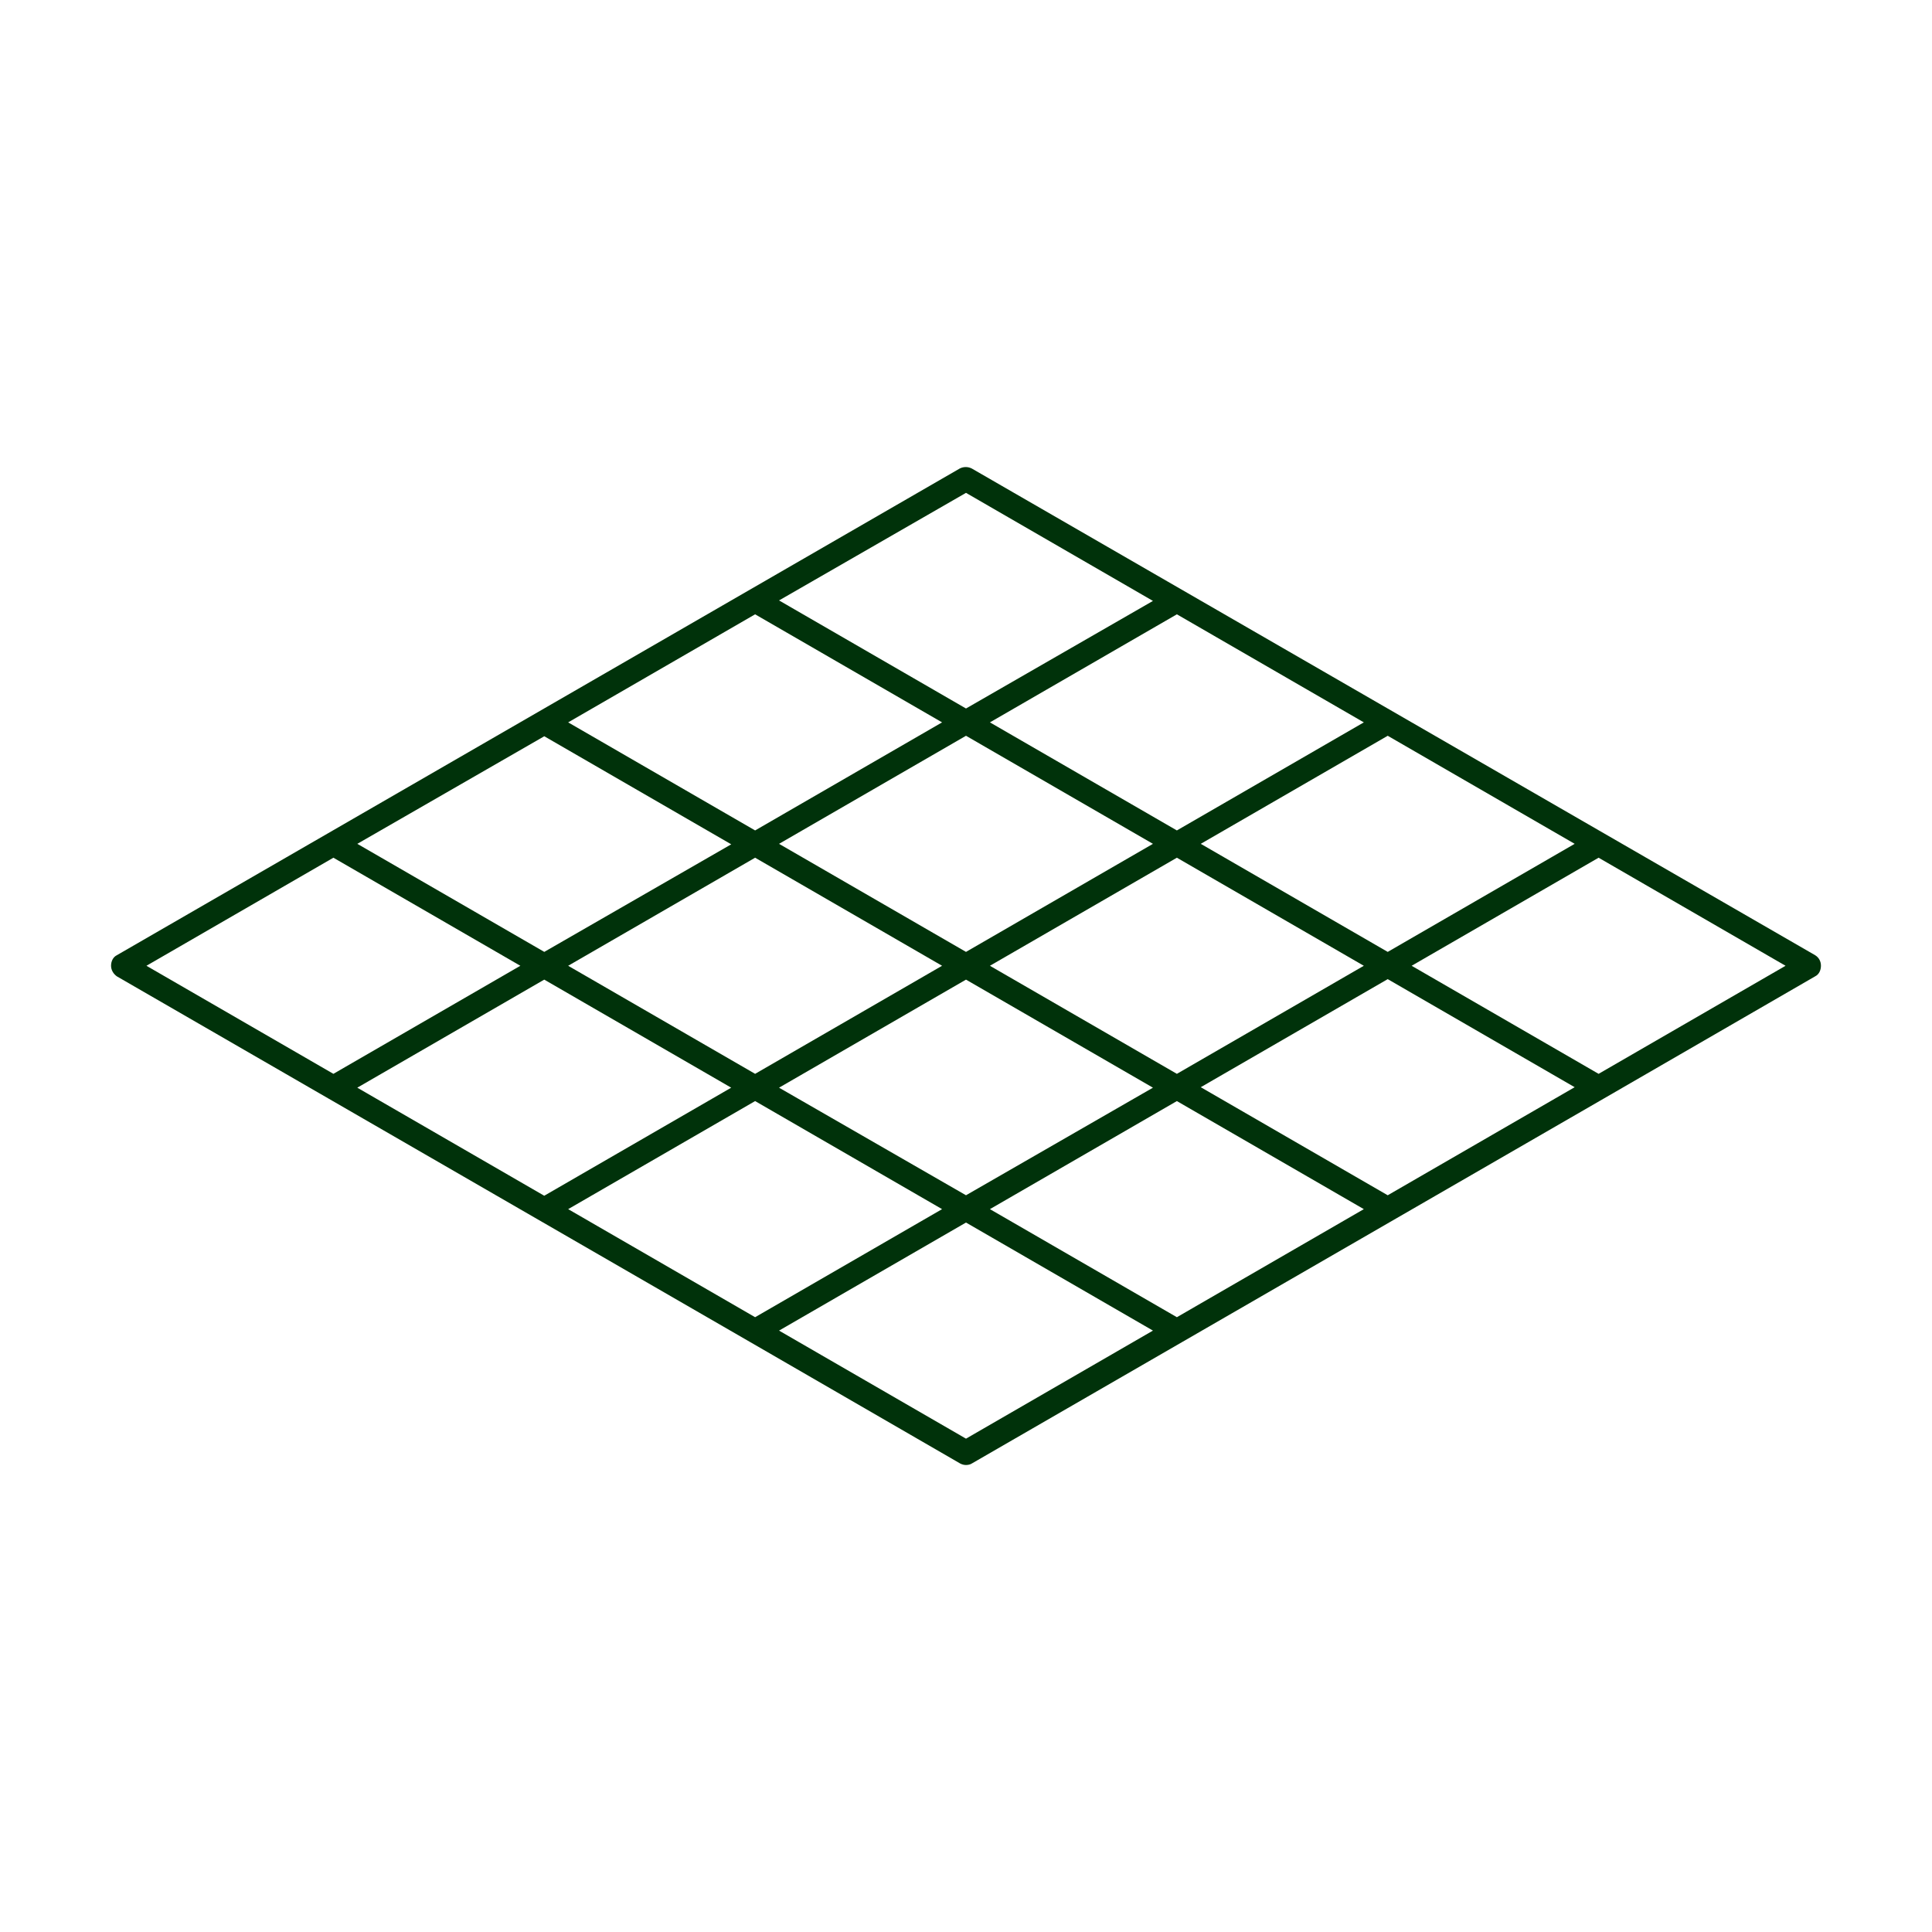 <?xml version="1.0" encoding="UTF-8"?>
<svg id="Dark_green" xmlns="http://www.w3.org/2000/svg" viewBox="0 0 600 600">
  <defs>
    <style>
      .cls-1 {
        fill: #00320a;
      }
    </style>
  </defs>
  <path class="cls-1" d="M563.73,296.66l-261.95-151.17c-1.19-.59-2.52-.59-3.71,0L36.27,296.66c-1.19.59-1.78,1.93-1.78,3.27s.74,2.52,1.78,3.27l196.46,113.45h0l65.49,37.87c.59.3,1.19.45,1.78.45s1.34-.15,1.78-.45l196.46-113.45h0l65.49-37.87c1.19-.59,1.78-1.93,1.78-3.27s-.59-2.52-1.78-3.27ZM430.97,371.2l-58.06-33.56,58.06-33.56,58.06,33.56-58.06,33.56ZM365.49,409.07l-58.06-33.56,58.06-33.56,58.06,33.56-58.06,33.56ZM176.45,375.51l58.06-33.56,58.06,33.56-58.06,33.56-58.06-33.56ZM110.96,337.79l58.06-33.56,58.06,33.56-58.06,33.56-58.06-33.56ZM169.03,228.65l58.06,33.56-58.06,33.41-58.06-33.56,58.06-33.41ZM234.51,190.78l58.06,33.56-58.06,33.56-58.06-33.56,58.06-33.56ZM423.55,224.34l-58.06,33.56-58.06-33.56,58.06-33.56,58.06,33.56ZM358.06,262.06l-58.06,33.56-58.06-33.56,58.06-33.56,58.06,33.56ZM234.51,266.37l58.06,33.56-58.06,33.56-58.06-33.56,58.06-33.56ZM241.94,337.79l58.06-33.56,58.06,33.56-58.06,33.41-58.06-33.41ZM365.49,333.49l-58.06-33.56,58.06-33.56,58.06,33.56-58.06,33.56ZM372.91,262.06l58.06-33.56,58.06,33.56-58.06,33.56-58.06-33.56ZM300,153.06l58.06,33.56-58.06,33.41-58.06-33.56,58.06-33.41ZM103.54,266.37l58.06,33.56-58.06,33.56-58.06-33.56,58.06-33.56ZM300,446.79l-58.06-33.56,58.06-33.56,58.06,33.56-58.06,33.56ZM496.46,333.49l-58.06-33.56,58.06-33.56,58.06,33.56-58.06,33.56Z"/>
</svg>